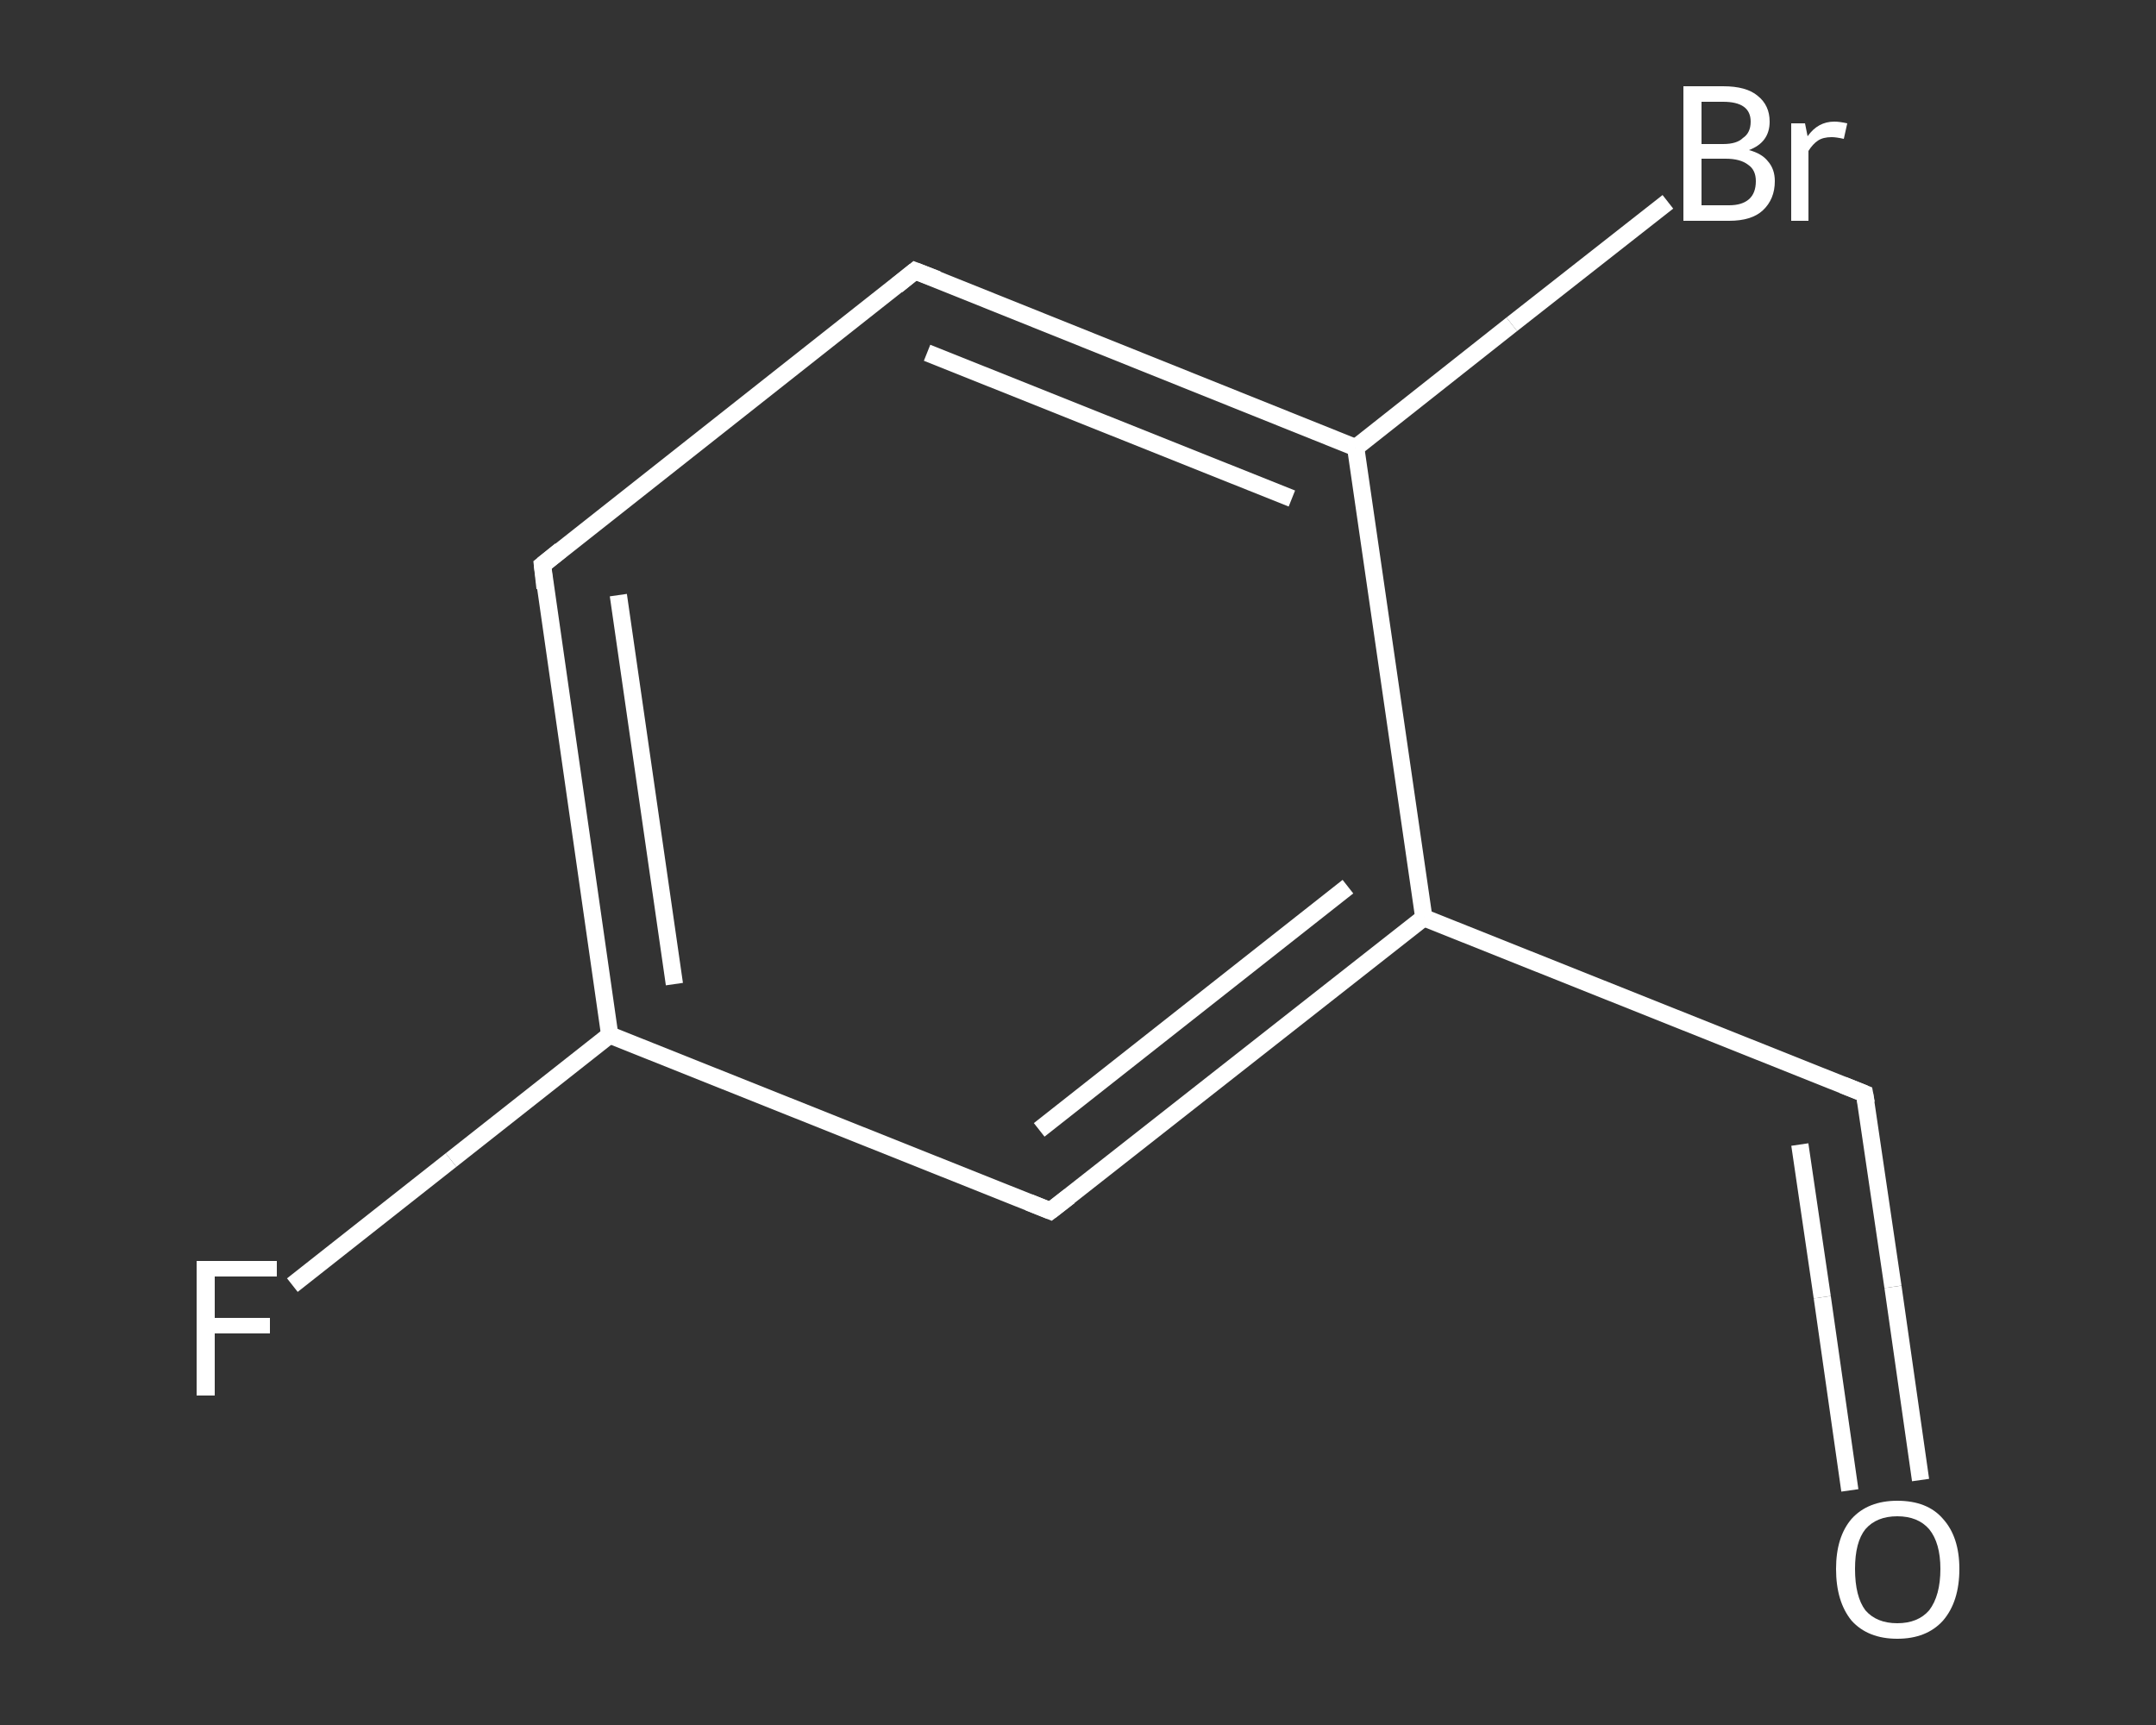 <?xml version='1.0' encoding='iso-8859-1'?>
<svg version='1.1' baseProfile='full'
              xmlns='http://www.w3.org/2000/svg'
                      xmlns:rdkit='http://www.rdkit.org/xml'
                      xmlns:xlink='http://www.w3.org/1999/xlink'
                  xml:space='preserve'
width='250px' height='200px' viewBox='0 0 250 200'>
<rect x="0" y="0" width="250" height="200" fill="#333333" stroke="none"/>
<!-- END OF HEADER -->
<rect style='opacity:1.0;fill:transparent;stroke:none' width='250.0' height='200.0' x='0.0' y='0.0'> </rect>
<path class='bond-0 atom-0 atom-1' d='M 222.7,171.6 L 219.5,149.2' style='fill:none;fill-rule:evenodd;stroke:#FFFFFF;stroke-width:2.0px;stroke-linecap:butt;stroke-linejoin:miter;stroke-opacity:1' />
<path class='bond-0 atom-0 atom-1' d='M 219.5,149.2 L 216.2,126.8' style='fill:none;fill-rule:evenodd;stroke:#FFFFFF;stroke-width:2.0px;stroke-linecap:butt;stroke-linejoin:miter;stroke-opacity:1' />
<path class='bond-0 atom-0 atom-1' d='M 214.5,172.8 L 211.3,150.4' style='fill:none;fill-rule:evenodd;stroke:#FFFFFF;stroke-width:2.0px;stroke-linecap:butt;stroke-linejoin:miter;stroke-opacity:1' />
<path class='bond-0 atom-0 atom-1' d='M 211.3,150.4 L 208.7,132.7' style='fill:none;fill-rule:evenodd;stroke:#FFFFFF;stroke-width:2.0px;stroke-linecap:butt;stroke-linejoin:miter;stroke-opacity:1' />
<path class='bond-1 atom-1 atom-2' d='M 216.2,126.8 L 165.1,106.4' style='fill:none;fill-rule:evenodd;stroke:#FFFFFF;stroke-width:2.0px;stroke-linecap:butt;stroke-linejoin:miter;stroke-opacity:1' />
<path class='bond-2 atom-2 atom-3' d='M 165.1,106.4 L 121.8,140.4' style='fill:none;fill-rule:evenodd;stroke:#FFFFFF;stroke-width:2.0px;stroke-linecap:butt;stroke-linejoin:miter;stroke-opacity:1' />
<path class='bond-2 atom-2 atom-3' d='M 156.3,102.8 L 120.5,131.0' style='fill:none;fill-rule:evenodd;stroke:#FFFFFF;stroke-width:2.0px;stroke-linecap:butt;stroke-linejoin:miter;stroke-opacity:1' />
<path class='bond-3 atom-3 atom-4' d='M 121.8,140.4 L 70.7,120.0' style='fill:none;fill-rule:evenodd;stroke:#FFFFFF;stroke-width:2.0px;stroke-linecap:butt;stroke-linejoin:miter;stroke-opacity:1' />
<path class='bond-4 atom-4 atom-5' d='M 70.7,120.0 L 52.3,134.5' style='fill:none;fill-rule:evenodd;stroke:#FFFFFF;stroke-width:2.0px;stroke-linecap:butt;stroke-linejoin:miter;stroke-opacity:1' />
<path class='bond-4 atom-4 atom-5' d='M 52.3,134.5 L 33.9,149.0' style='fill:none;fill-rule:evenodd;stroke:#FFFFFF;stroke-width:2.0px;stroke-linecap:butt;stroke-linejoin:miter;stroke-opacity:1' />
<path class='bond-5 atom-4 atom-6' d='M 70.7,120.0 L 62.9,65.5' style='fill:none;fill-rule:evenodd;stroke:#FFFFFF;stroke-width:2.0px;stroke-linecap:butt;stroke-linejoin:miter;stroke-opacity:1' />
<path class='bond-5 atom-4 atom-6' d='M 78.2,114.1 L 71.7,69.0' style='fill:none;fill-rule:evenodd;stroke:#FFFFFF;stroke-width:2.0px;stroke-linecap:butt;stroke-linejoin:miter;stroke-opacity:1' />
<path class='bond-6 atom-6 atom-7' d='M 62.9,65.5 L 106.1,31.4' style='fill:none;fill-rule:evenodd;stroke:#FFFFFF;stroke-width:2.0px;stroke-linecap:butt;stroke-linejoin:miter;stroke-opacity:1' />
<path class='bond-7 atom-7 atom-8' d='M 106.1,31.4 L 157.2,51.9' style='fill:none;fill-rule:evenodd;stroke:#FFFFFF;stroke-width:2.0px;stroke-linecap:butt;stroke-linejoin:miter;stroke-opacity:1' />
<path class='bond-7 atom-7 atom-8' d='M 107.5,40.9 L 149.8,57.8' style='fill:none;fill-rule:evenodd;stroke:#FFFFFF;stroke-width:2.0px;stroke-linecap:butt;stroke-linejoin:miter;stroke-opacity:1' />
<path class='bond-8 atom-8 atom-9' d='M 157.2,51.9 L 175.3,37.6' style='fill:none;fill-rule:evenodd;stroke:#FFFFFF;stroke-width:2.0px;stroke-linecap:butt;stroke-linejoin:miter;stroke-opacity:1' />
<path class='bond-8 atom-8 atom-9' d='M 175.3,37.6 L 193.4,23.4' style='fill:none;fill-rule:evenodd;stroke:#FFFFFF;stroke-width:2.0px;stroke-linecap:butt;stroke-linejoin:miter;stroke-opacity:1' />
<path class='bond-9 atom-8 atom-2' d='M 157.2,51.9 L 165.1,106.4' style='fill:none;fill-rule:evenodd;stroke:#FFFFFF;stroke-width:2.0px;stroke-linecap:butt;stroke-linejoin:miter;stroke-opacity:1' />
<path d='M 216.4,127.9 L 216.2,126.8 L 213.7,125.8' style='fill:none;stroke:#FFFFFF;stroke-width:2.0px;stroke-linecap:butt;stroke-linejoin:miter;stroke-opacity:1;' />
<path d='M 124.0,138.7 L 121.8,140.4 L 119.3,139.4' style='fill:none;stroke:#FFFFFF;stroke-width:2.0px;stroke-linecap:butt;stroke-linejoin:miter;stroke-opacity:1;' />
<path d='M 63.2,68.2 L 62.9,65.5 L 65.0,63.8' style='fill:none;stroke:#FFFFFF;stroke-width:2.0px;stroke-linecap:butt;stroke-linejoin:miter;stroke-opacity:1;' />
<path d='M 104.0,33.1 L 106.1,31.4 L 108.7,32.4' style='fill:none;stroke:#FFFFFF;stroke-width:2.0px;stroke-linecap:butt;stroke-linejoin:miter;stroke-opacity:1;' />
<path class='atom-0' d='M 212.9 181.9
Q 212.9 178.2, 214.7 176.1
Q 216.6 174.0, 220.0 174.0
Q 223.5 174.0, 225.3 176.1
Q 227.2 178.2, 227.2 181.9
Q 227.2 185.7, 225.3 187.9
Q 223.4 190.0, 220.0 190.0
Q 216.6 190.0, 214.7 187.9
Q 212.9 185.7, 212.9 181.9
M 220.0 188.2
Q 222.4 188.2, 223.7 186.7
Q 225.0 185.0, 225.0 181.9
Q 225.0 178.9, 223.7 177.3
Q 222.4 175.8, 220.0 175.8
Q 217.6 175.8, 216.3 177.3
Q 215.1 178.8, 215.1 181.9
Q 215.1 185.1, 216.3 186.7
Q 217.6 188.2, 220.0 188.2
' fill='#FFFFFF'/>
<path class='atom-5' d='M 22.8 146.2
L 32.1 146.2
L 32.1 148.0
L 24.9 148.0
L 24.9 152.8
L 31.3 152.8
L 31.3 154.6
L 24.9 154.6
L 24.9 161.8
L 22.8 161.8
L 22.8 146.2
' fill='#FFFFFF'/>
<path class='atom-9' d='M 202.8 17.4
Q 204.3 17.8, 205.0 18.7
Q 205.8 19.6, 205.8 21.0
Q 205.8 23.1, 204.4 24.4
Q 203.1 25.6, 200.5 25.6
L 195.2 25.6
L 195.2 10.0
L 199.8 10.0
Q 202.5 10.0, 203.8 11.1
Q 205.2 12.2, 205.2 14.1
Q 205.2 16.5, 202.8 17.4
M 197.3 11.8
L 197.3 16.7
L 199.8 16.7
Q 201.4 16.7, 202.1 16.0
Q 203.0 15.4, 203.0 14.1
Q 203.0 11.8, 199.8 11.8
L 197.3 11.8
M 200.5 23.8
Q 202.0 23.8, 202.8 23.1
Q 203.6 22.4, 203.6 21.0
Q 203.6 19.7, 202.7 19.1
Q 201.8 18.4, 200.1 18.4
L 197.3 18.4
L 197.3 23.8
L 200.5 23.8
' fill='#FFFFFF'/>
<path class='atom-9' d='M 209.3 14.3
L 209.6 15.8
Q 210.8 14.1, 212.7 14.1
Q 213.3 14.1, 214.2 14.3
L 213.8 16.1
Q 212.9 15.9, 212.4 15.9
Q 211.4 15.9, 210.8 16.3
Q 210.2 16.7, 209.7 17.5
L 209.7 25.6
L 207.7 25.6
L 207.7 14.3
L 209.3 14.3
' fill='#FFFFFF'/>
</svg>
